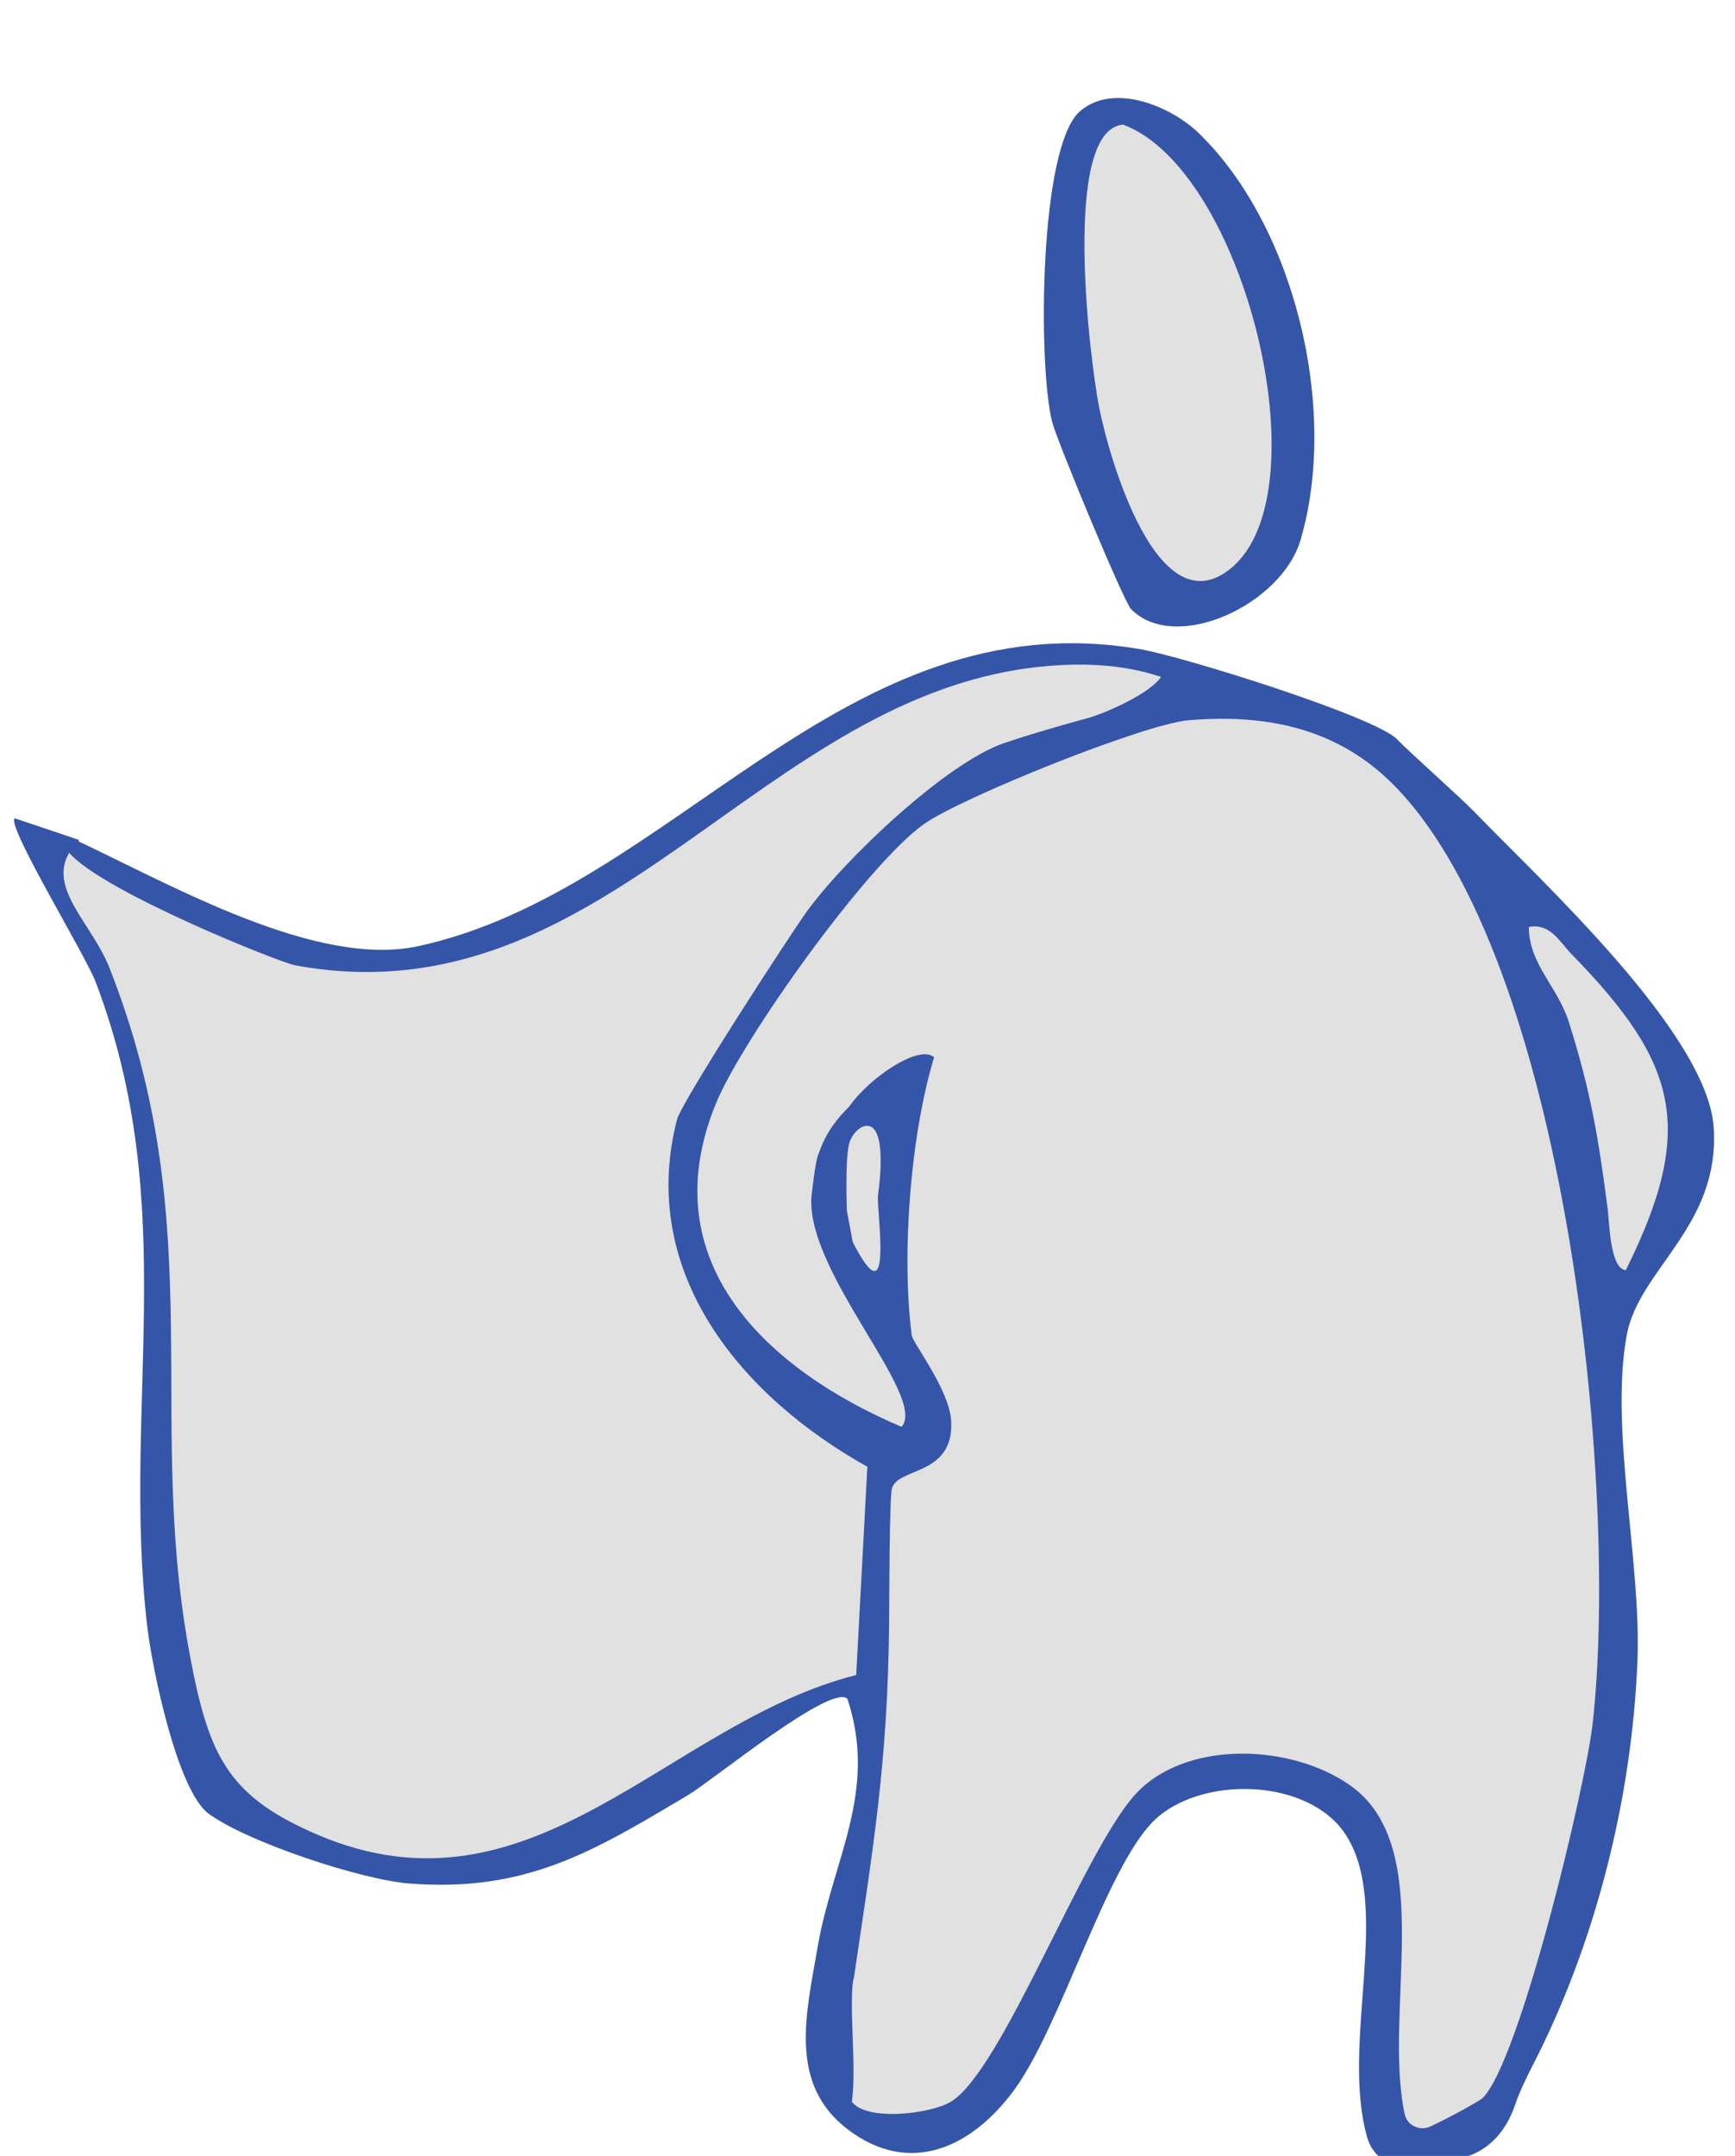 <svg width="248" height="308" viewBox="0 0 248 308" fill="none" xmlns="http://www.w3.org/2000/svg">
<g clip-path="url(#clip0_6073_8536)">
<g clip-path="url(#clip1_6073_8536)">
<path d="M150.373 60.175C151.054 62.909 160.655 85.973 161.676 87.014C168 93.428 183.183 86.408 185.905 77.12C191.394 58.389 185.023 32.281 171.371 19.032C167.32 15.118 159.109 11.748 154.347 15.91C148.533 21.005 148.363 52.006 150.373 60.175Z" fill="#E1E1E1"/>
<path d="M13.642 140.209C25.904 172.328 17.399 200.549 21.017 232.203C21.729 238.353 25.316 255.795 29.815 259.088C35.32 263.141 51.617 268.531 58.528 269.059C75.227 270.332 84.783 264.493 98.42 256.385C101.791 254.366 118.814 240.434 121.118 242.686C125.509 255.919 119.015 265.673 116.882 278.036C115.243 287.572 112.63 297.606 121.056 304.114C129.993 311.01 138.946 306.785 144.991 298.507C151.594 289.467 158.057 266.962 164.829 260.19C171.4 253.636 186.924 253.9 192.305 262.039C199.062 272.274 191.547 291.937 195.428 305.387C196.124 307.794 198.273 309.487 200.747 309.783L201.83 309.922C204.025 310.186 206.267 309.783 208.246 308.773L209.452 308.152C212.962 307.096 215.328 304.315 216.549 300.728C217.199 298.833 218.157 296.86 219.039 295.136C228.038 277.725 233.264 257.084 234.052 237.328C234.624 223.194 230.063 204.075 232.522 190.733C234.253 181.306 245.865 175.217 244.953 161.084C244.087 147.664 220.26 125.858 210.844 116.073C208.633 113.79 201.721 107.702 199.696 105.605C196.542 102.359 169.143 93.785 162.958 92.729C120.33 85.461 96.163 127.365 59.703 135.177C45.231 138.268 24.651 126.495 11.199 120.174C11.245 120.111 11.292 120.065 11.338 120.003L9.514 119.397L2.077 116.896C0.963 118.077 12.173 136.373 13.642 140.209Z" fill="#E1E1E1"/>
<path d="M148.425 93.945C160.938 92.739 170.232 96.705 173.348 99.12C166.078 101.88 149.878 107.814 143.232 109.47C134.925 111.54 125.578 122.924 121.425 126.029C117.271 129.134 97.54 163.288 96.501 169.498C95.463 175.708 106.886 193.302 108.963 195.372C110.625 197.028 120.732 205.032 125.578 208.827C128.694 219.521 125.578 240.911 123.502 240.91C112.078 240.91 77.809 264.715 75.732 265.75C73.655 266.785 63.271 268.855 44.578 263.68C29.625 259.54 24.502 241.945 23.809 233.666L19.655 159.148C18.825 144.245 11.694 132.239 8.232 128.099L6.155 118.785C12.04 123.96 29.417 136.586 51.848 137.414C79.886 138.449 116.232 97.05 148.425 93.945Z" fill="#E1E1E1"/>
<path d="M126.617 188.127L128.694 158.113C122.463 155.008 118.309 166.393 117.271 171.568C116.44 175.708 123.155 184.332 126.617 188.127Z" fill="#E1E1E1"/>
<path d="M161.675 87.014C167.983 93.444 183.182 86.424 185.904 77.12C191.393 58.389 185.022 32.281 171.37 19.048C167.334 15.134 159.124 11.748 154.346 15.926C148.532 21.02 148.362 52.021 150.372 60.191C151.053 62.94 160.654 85.989 161.675 87.029V87.014ZM160.531 17.805C177.848 24.235 189.213 70.147 176.008 81.143C165.525 89.872 158.567 65.549 157.114 58.218C155.784 51.524 151.702 18.52 160.531 17.805Z" fill="#3555A9"/>
<path d="M2.077 116.897L9.514 119.397L11.338 120.018C11.338 120.018 11.246 120.127 11.184 120.189C24.651 126.511 45.215 138.284 59.703 135.193C96.147 127.38 120.314 85.476 162.958 92.745C169.128 93.801 196.542 102.375 199.696 105.621C201.721 107.717 208.633 113.806 210.844 116.089C220.26 125.843 244.072 147.665 244.953 161.084C245.865 175.218 234.253 181.306 232.522 190.734C230.063 204.075 234.624 223.194 234.052 237.328C233.248 257.084 228.022 277.726 219.039 295.152C218.157 296.861 217.199 298.833 216.549 300.743C215.328 304.331 212.978 307.111 209.452 308.152L208.262 308.773C206.283 309.798 204.041 310.202 201.83 309.923L200.763 309.798C198.289 309.503 196.14 307.81 195.444 305.403C191.563 291.953 199.077 272.29 192.32 262.054C186.94 253.9 171.416 253.636 164.845 260.206C158.072 266.978 151.609 289.483 145.007 298.522C138.961 306.801 130.009 311.025 121.072 304.129C112.645 297.622 115.258 287.588 116.897 278.052C119.031 265.689 125.525 255.95 121.134 242.702C118.83 240.45 101.806 254.397 98.436 256.401C84.798 264.524 75.243 270.364 58.544 269.09C51.632 268.562 35.335 263.157 29.831 259.119C25.347 255.826 21.744 238.384 21.033 232.234C17.415 200.581 25.919 172.36 13.658 140.24C12.189 136.404 0.994 118.108 2.092 116.928L2.077 116.897ZM232.398 181.446C242.541 161.068 239.711 151.78 224.667 136.342C222.873 134.509 221.621 131.869 218.528 132.428C218.559 137.802 222.641 140.893 224.265 146.065C227.357 155.85 228.455 162.357 229.8 172.701C230.032 174.456 230.109 181.244 232.382 181.461L232.398 181.446ZM121.953 282.851C121.35 286.905 122.448 295.354 121.768 300.262C123.855 303.104 133.024 302.017 135.915 300.262C143.182 295.882 154.547 265.238 162.046 256.618C169.097 248.511 184.466 249.023 193.032 255.096C205.448 263.903 197.655 287.262 200.778 302.017C201.118 303.648 202.927 304.502 204.443 303.803C207.38 302.436 211.524 300.138 211.942 299.718C217.261 294.422 226.6 255.329 227.636 246.368C231.47 212.742 223.909 137.15 199.247 112.175C191.207 104.036 181.08 101.955 169.854 102.903C163.53 103.446 137.446 113.93 132.065 117.735C123.979 123.435 106.058 148.503 102.301 157.729C93.055 180.39 109.785 195.735 128.865 203.842C132.715 199.571 114.701 181.321 116.031 170.527C116.031 170.527 116.031 170.496 116.047 170.449C116.17 169.486 116.572 165.572 117.052 164.734C118.119 161.581 119.819 159.67 121.396 158.071C124.535 153.66 131.54 149.187 133.519 151.05C130.133 162.202 128.834 179.147 130.318 190.749C130.457 191.883 135.73 198.53 135.962 203.05C136.333 210.847 128.478 209.589 127.504 212.586C127.117 213.782 127.117 229.05 127.087 232.265C126.87 252.052 124.752 264.322 122.015 282.82L121.953 282.851ZM125.509 170.667C126.282 165.106 126.035 159.702 123.097 161.053C122.386 161.534 121.613 162.311 121.335 163.553C120.778 166.038 121.056 172.981 121.056 172.981L121.891 177.454C127.86 189.056 125.216 172.764 125.509 170.651V170.667ZM27.604 238.897C30.171 251.291 33.078 256.851 45.355 262.101C76.217 275.303 95.436 246.103 122.386 239.301L123.979 209.542C106.244 199.68 91.091 182.02 96.766 159.966C97.43 157.403 112.49 134.214 115.227 130.362C120.592 122.876 135.25 108.96 143.569 106.149C147.651 104.766 152.088 103.524 155.583 102.561C158.088 101.862 164.458 99.035 165.958 96.706C160.701 94.951 155.243 94.686 149.738 95.152C108.609 98.632 86.824 146.127 42.2 137.911C39.912 137.491 14.663 127.365 9.885 121.836C6.854 126.992 13.163 131.993 15.621 138.221C30.48 175.839 20.244 203.392 27.62 238.897H27.604Z" fill="#3555A9"/>
</g>
</g>
<defs>
<clipPath id="clip0_6073_8536">
<rect width="247" height="308" fill="white" transform="translate(0.5)"/>
</clipPath>
<clipPath id="clip1_6073_8536">
<rect width="243" height="296" fill="white" transform="matrix(-1 0 0 1 245 14)"/>
</clipPath>
</defs>
</svg>
